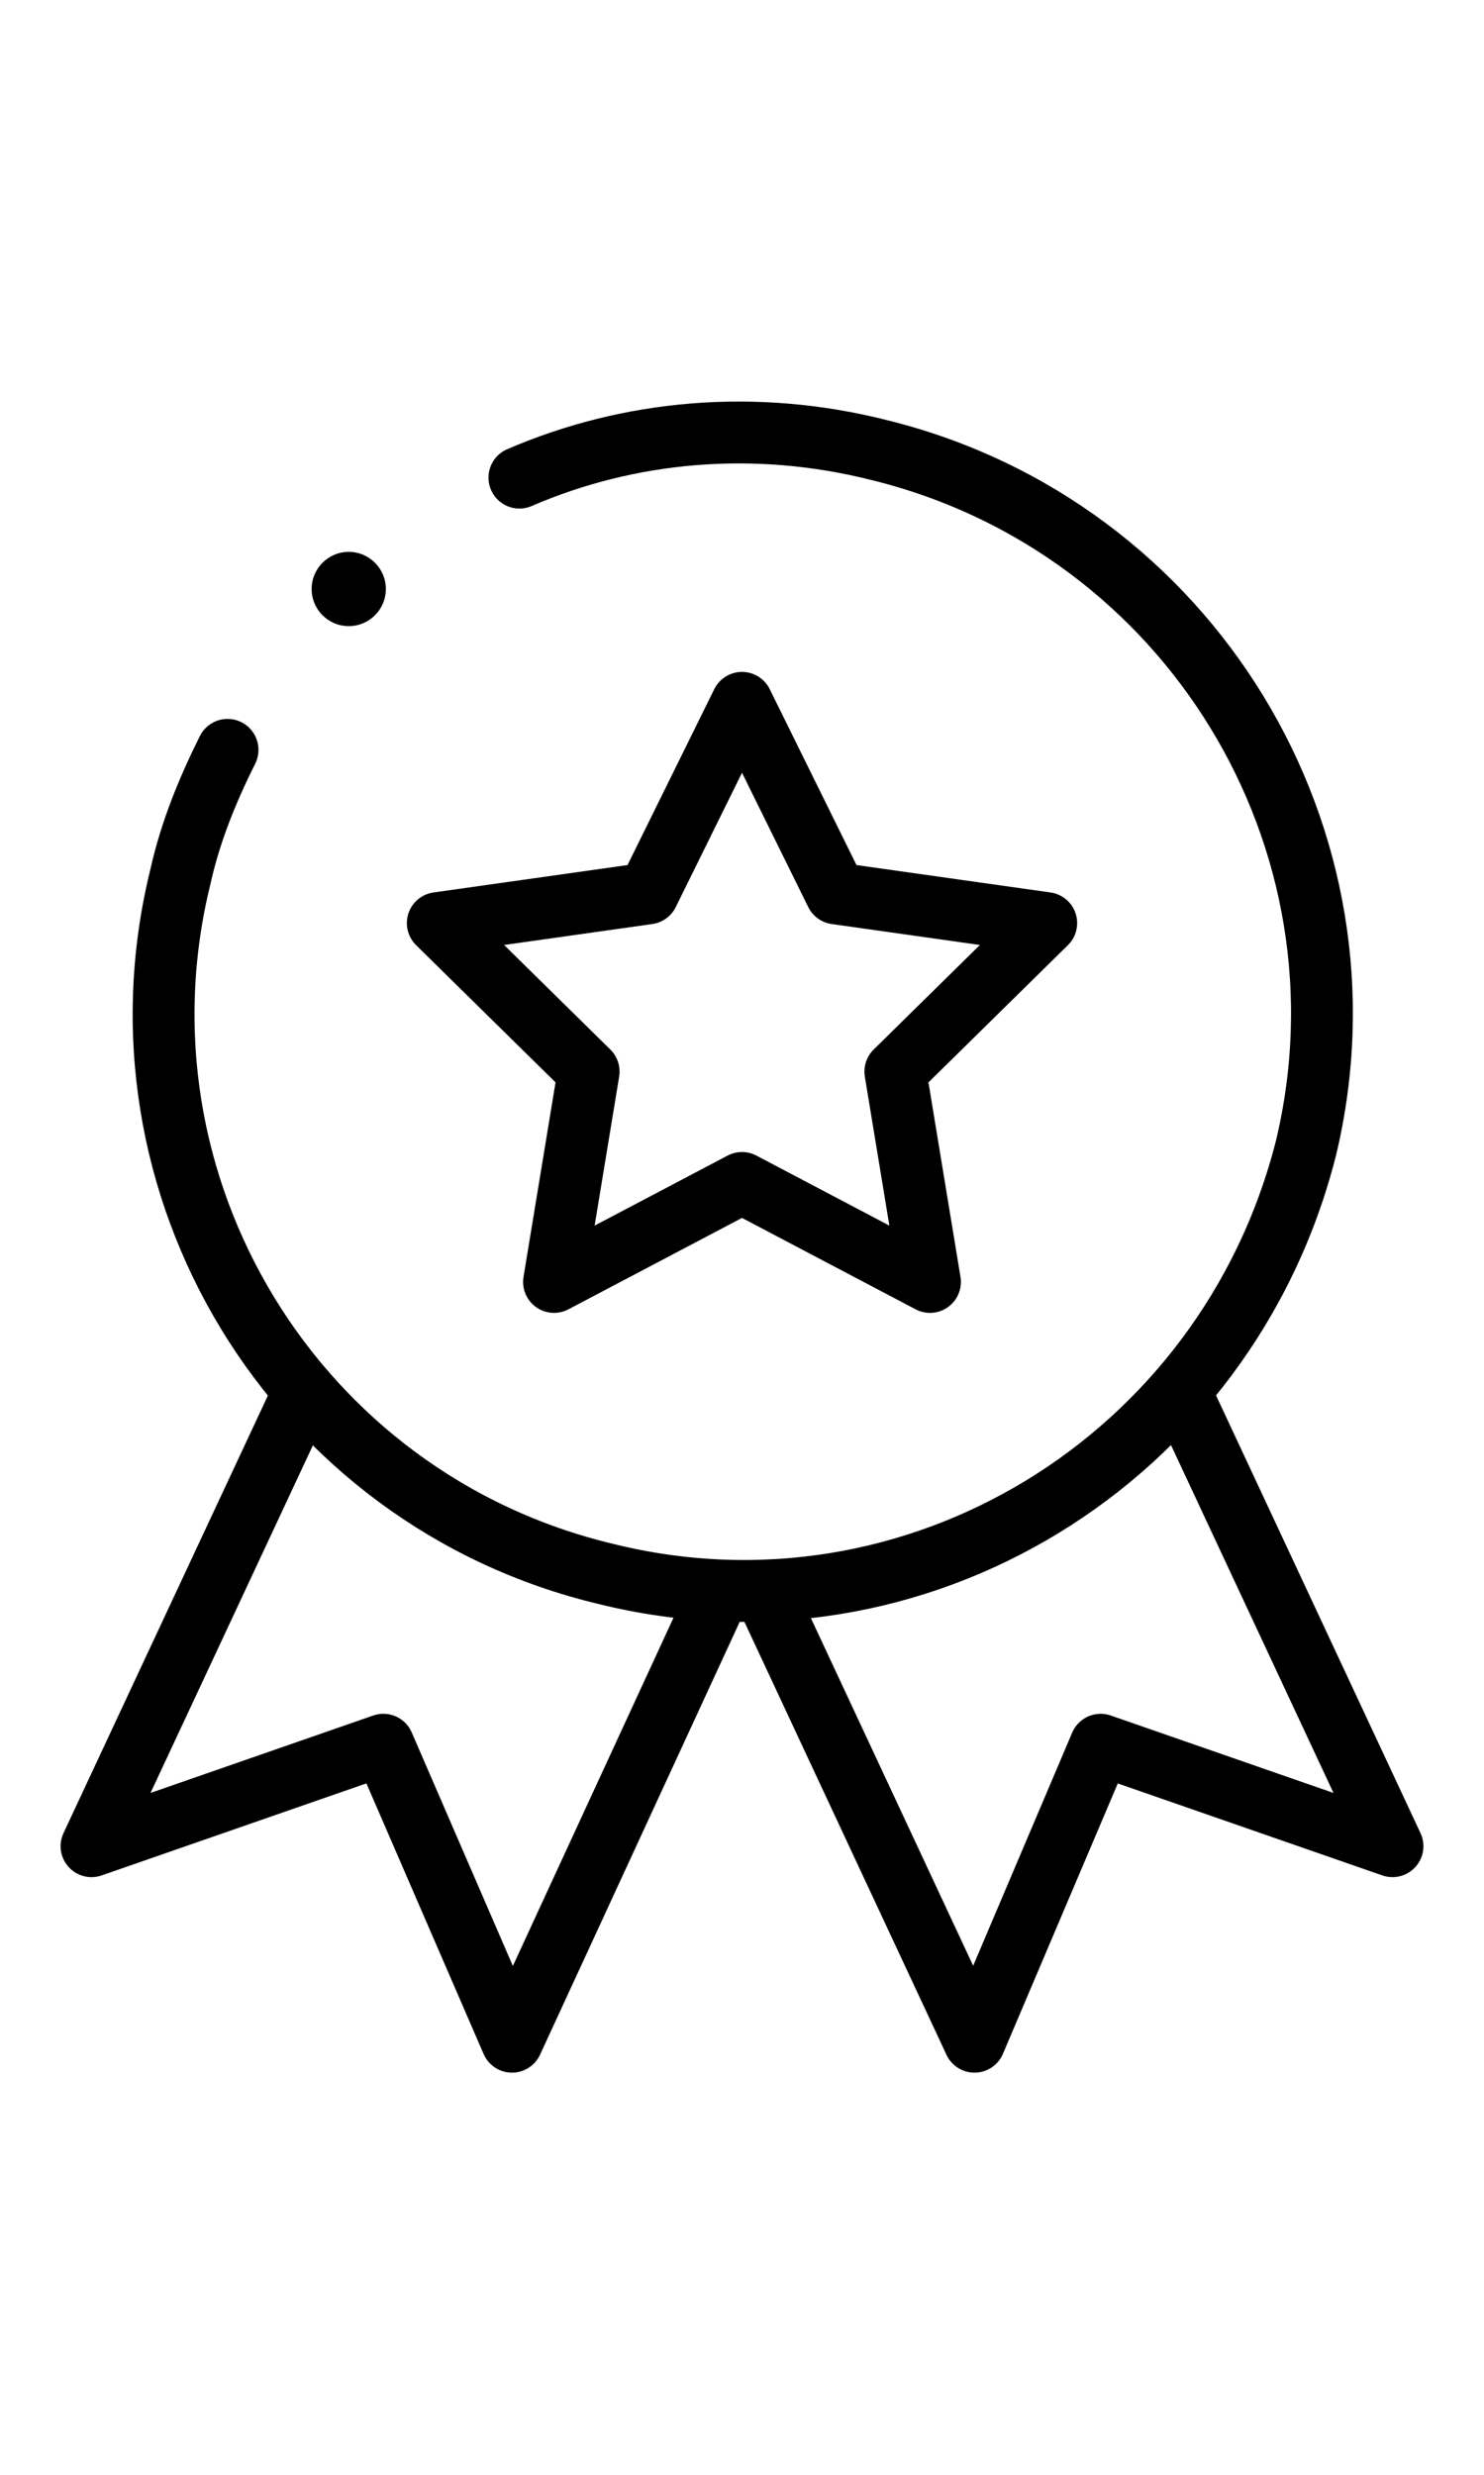 <?xml version="1.0" encoding="utf-8"?>
<!-- Generator: Adobe Illustrator 24.0.2, SVG Export Plug-In . SVG Version: 6.00 Build 0)  -->
<svg version="1.1" id="Layer_1" xmlns="http://www.w3.org/2000/svg" xmlns:xlink="http://www.w3.org/1999/xlink" x="0px" y="0px"
	 viewBox="0 0 60 100" style="enable-background:new 0 0 60 100;" xml:space="preserve">
<style type="text/css">
	.st0{fill:none;stroke:#000000;stroke-width:2.5;stroke-linecap:round;stroke-linejoin:round;stroke-miterlimit:10;}
</style>
<g>
	<path class="st0" d="M21,19.3c4.4-1.9,9.5-2.4,14.6-1.1c12.5,3.1,20.2,15.7,17.2,28.2C49.6,59,37,66.7,24.5,63.6
		C11.9,60.6,4.2,47.9,7.3,35.4c0.4-1.8,1.1-3.5,1.9-5.1"/>
	<circle cx="14.1" cy="23.8" r="1.5"/>
	<polygon class="st0" points="30,28.4 33.8,36.1 42.3,37.3 36.2,43.3 37.6,51.8 30,47.8 22.4,51.8 23.8,43.3 17.7,37.3 26.2,36.1 	
		"/>
	<g>
		<polyline class="st0" points="12.3,56.2 3.7,74.6 15.5,70.5 20.7,82.5 29.1,64.3 		"/>
		<polyline class="st0" points="47.7,56.2 56.3,74.6 44.5,70.5 39.4,82.5 30.9,64.3 		"/>
	</g>
</g>
</svg>
